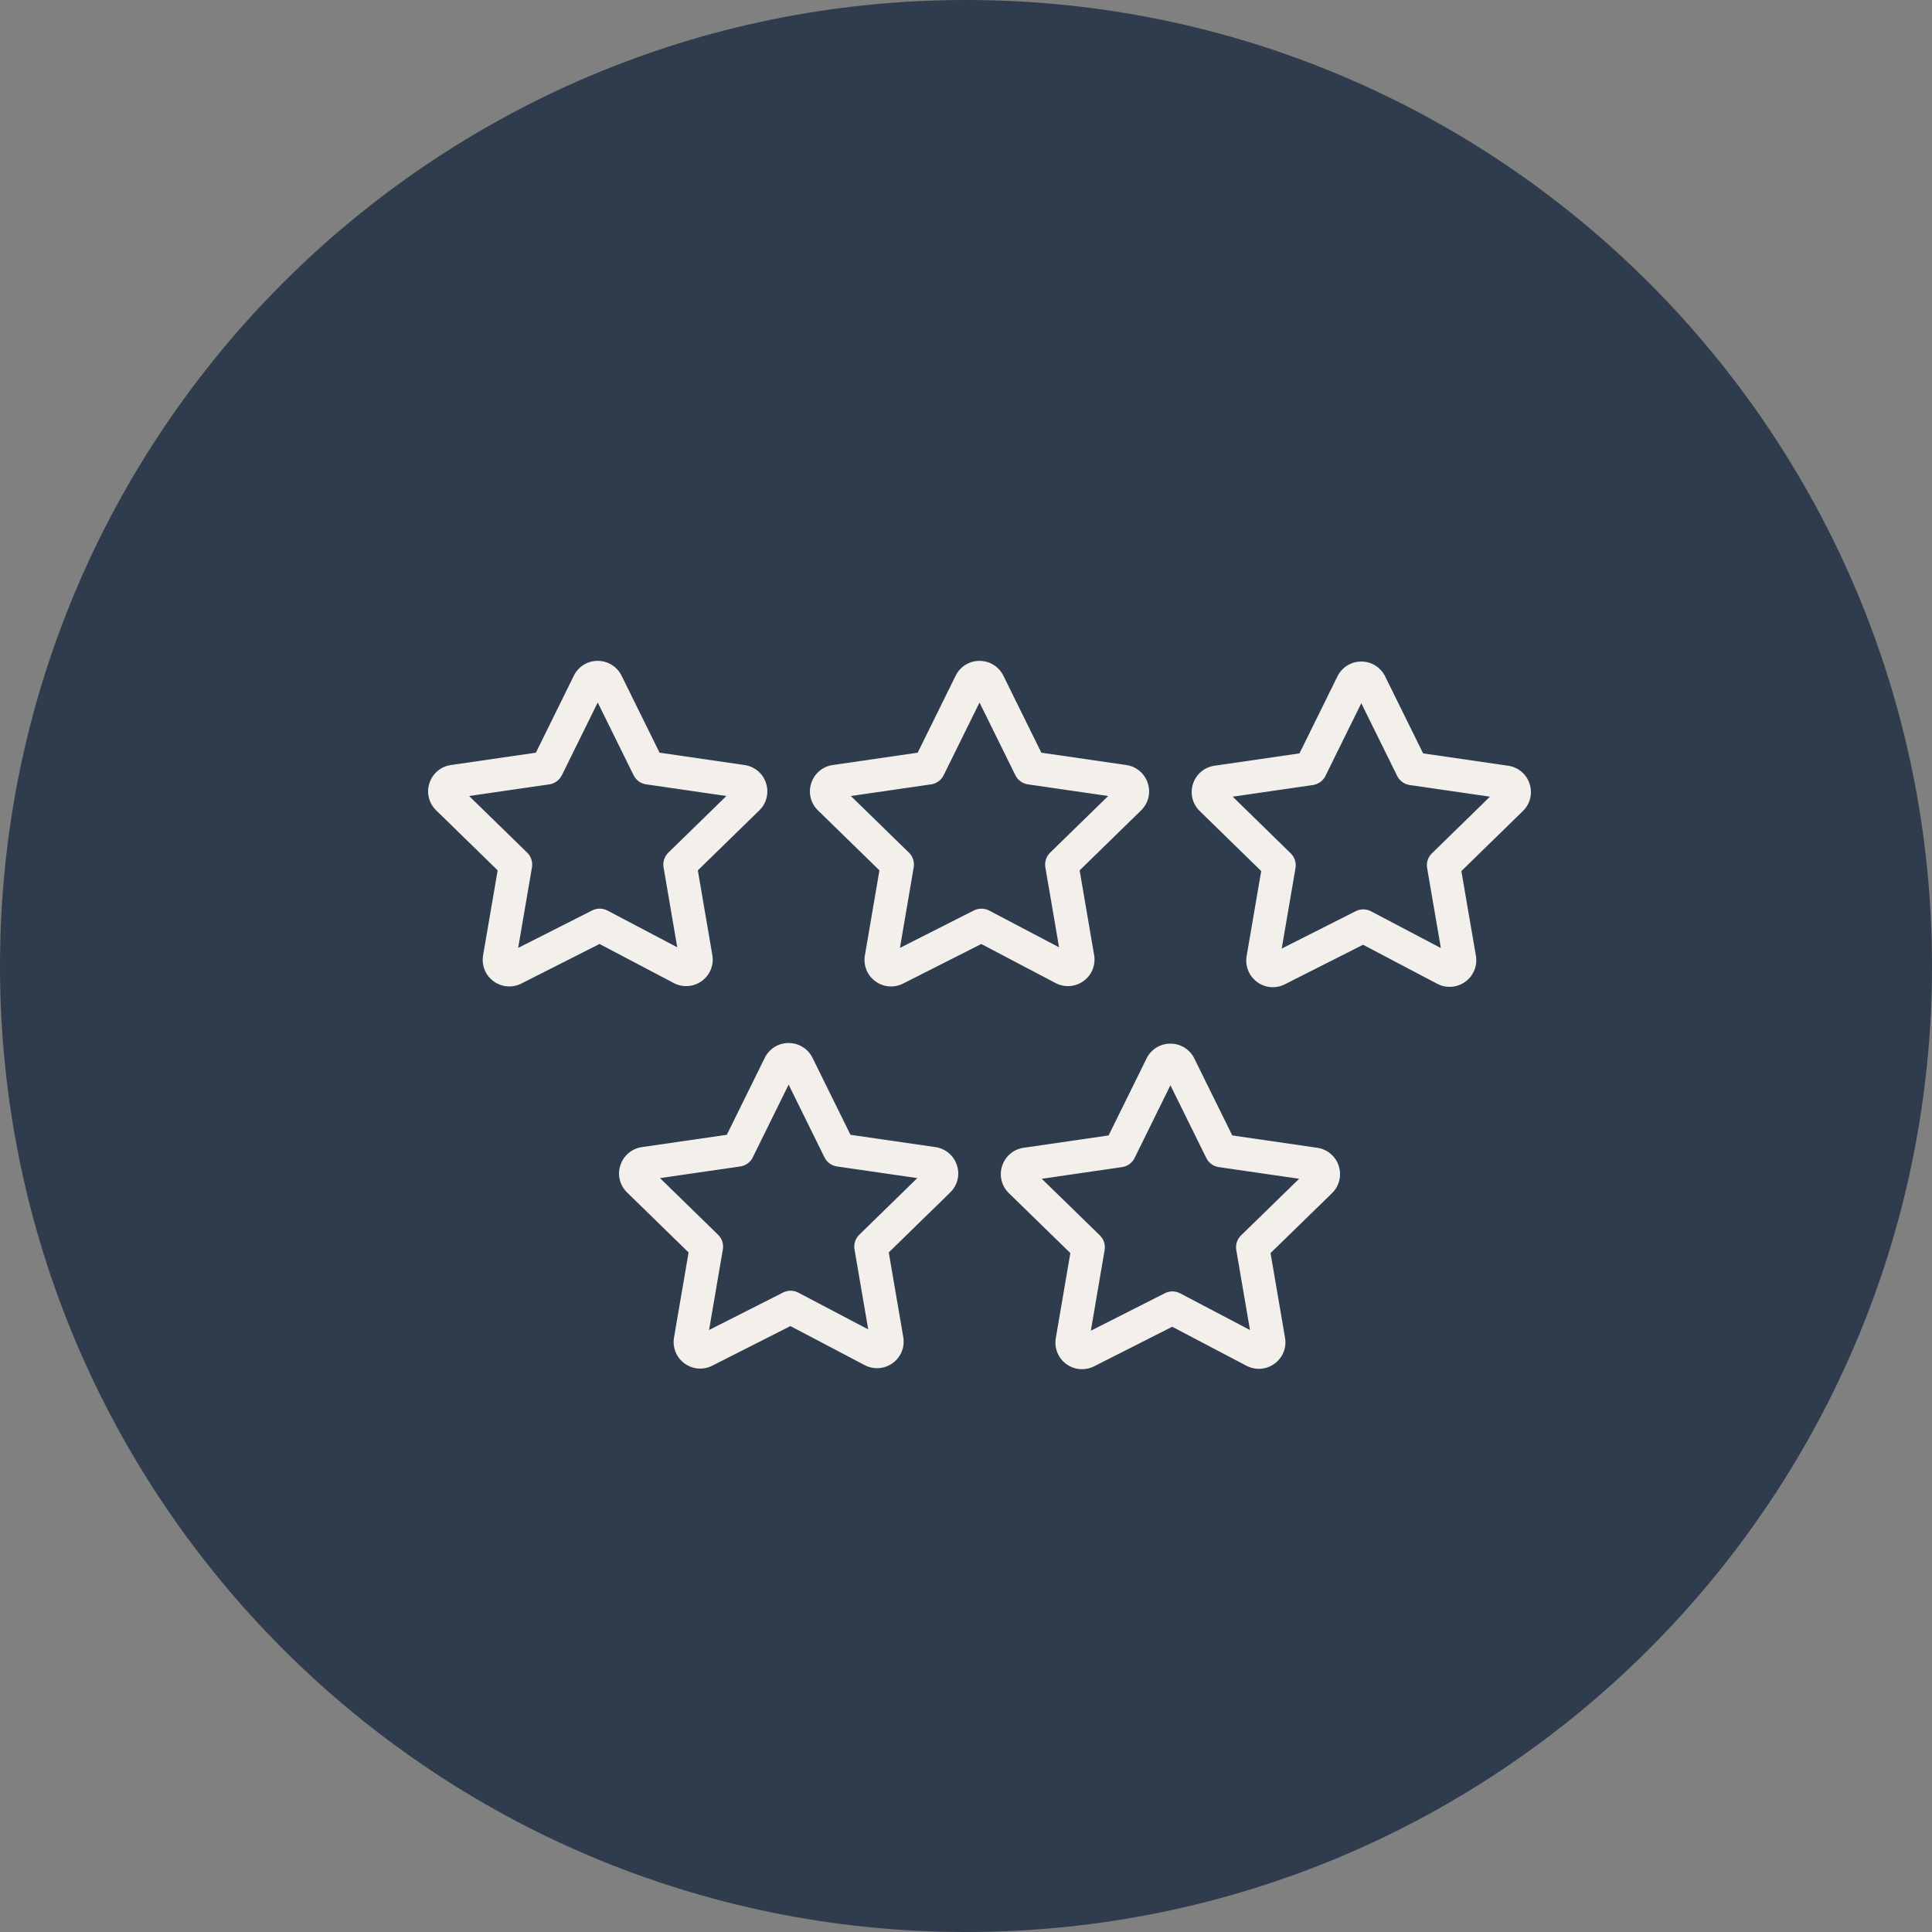 <?xml version="1.0" encoding="UTF-8"?> <svg xmlns="http://www.w3.org/2000/svg" viewBox="0 0 100.00 100.00" data-guides="{&quot;vertical&quot;:[],&quot;horizontal&quot;:[]}"><rect x="0" y="0" width="100.00" height="100.00" fill="#808080" stroke="none"/><path color="rgb(51, 51, 51)" fill-rule="evenodd" fill="#2f3c4d" x="0" y="0" width="100" height="100" rx="50" ry="50" id="tSvg44b5fd674a" title="Rectangle 3" fill-opacity="1" stroke="none" stroke-opacity="1" d="M0 50C0 22.386 22.386 0 50 0H50C77.614 0 100 22.386 100 50H100C100 77.614 77.614 100 50 100H50C22.386 100 0 77.614 0 50Z"></path><path fill="#f3f0ec" stroke="#ffffff" fill-opacity="1" stroke-width="0" stroke-opacity="1" color="rgb(51, 51, 51)" fill-rule="evenodd" id="tSvg154f5d974d2" title="Path 6" d="M56.086 50.776C56.512 50.469 56.724 49.945 56.631 49.429C56.381 47.969 56.132 46.51 55.882 45.05C56.942 44.016 58.002 42.982 59.061 41.947C59.438 41.583 59.574 41.035 59.41 40.537C59.25 40.037 58.818 39.672 58.298 39.598C56.832 39.385 55.366 39.172 53.899 38.959C53.244 37.63 52.589 36.3 51.933 34.971C51.7 34.501 51.221 34.205 50.698 34.207C50.696 34.207 50.694 34.207 50.692 34.207C50.169 34.207 49.692 34.505 49.463 34.976C48.808 36.303 48.154 37.631 47.499 38.959C46.033 39.172 44.568 39.385 43.102 39.598C42.581 39.672 42.148 40.038 41.989 40.54C41.826 41.037 41.961 41.583 42.338 41.946C43.398 42.981 44.459 44.016 45.519 45.05C45.268 46.516 45.018 47.982 44.767 49.447C44.676 49.961 44.885 50.481 45.306 50.789C45.723 51.099 46.28 51.146 46.743 50.91C48.093 50.227 49.442 49.544 50.791 48.861C52.071 49.535 53.351 50.207 54.631 50.88C55.096 51.129 55.661 51.088 56.086 50.776ZM50.411 47.124C49.134 47.77 47.858 48.417 46.581 49.063C46.818 47.673 47.056 46.284 47.293 44.894C47.341 44.615 47.249 44.331 47.046 44.133C46.044 43.156 45.043 42.179 44.041 41.201C45.426 41 46.811 40.799 48.196 40.598C48.476 40.557 48.718 40.38 48.843 40.126C49.462 38.871 50.081 37.617 50.7 36.362C51.318 37.617 51.936 38.871 52.555 40.126C52.68 40.38 52.923 40.557 53.203 40.598C54.588 40.799 55.974 41 57.359 41.201C56.358 42.179 55.356 43.156 54.355 44.133C54.152 44.331 54.06 44.616 54.108 44.895C54.344 46.274 54.58 47.653 54.816 49.032C53.61 48.398 52.405 47.764 51.199 47.13C50.953 47.001 50.66 46.999 50.411 47.124ZM79.173 40.574C79.014 40.073 78.581 39.708 78.06 39.634C76.594 39.421 75.127 39.208 73.661 38.995C73.005 37.666 72.35 36.337 71.694 35.009C71.463 34.538 70.984 34.24 70.46 34.242C70.458 34.242 70.457 34.242 70.456 34.242C69.932 34.241 69.454 34.54 69.225 35.011C68.57 36.339 67.915 37.667 67.261 38.995C65.795 39.208 64.328 39.421 62.862 39.634C62.339 39.708 61.905 40.076 61.747 40.58C61.586 41.075 61.723 41.62 62.099 41.98C63.16 43.015 64.22 44.051 65.28 45.086C65.029 46.554 64.777 48.021 64.525 49.488C64.439 50.007 64.648 50.521 65.071 50.831C65.488 51.139 66.043 51.184 66.504 50.947C67.853 50.264 69.202 49.582 70.552 48.9C71.833 49.574 73.113 50.248 74.394 50.922C74.865 51.166 75.422 51.123 75.849 50.81C76.272 50.502 76.483 49.98 76.392 49.465C76.141 48.006 75.891 46.546 75.64 45.087C76.7 44.052 77.76 43.018 78.82 41.983C79.199 41.621 79.337 41.073 79.173 40.574ZM74.115 44.169C73.912 44.367 73.82 44.652 73.868 44.93C74.105 46.31 74.342 47.691 74.579 49.071C73.374 48.437 72.168 47.802 70.963 47.168C70.716 47.038 70.422 47.036 70.174 47.161C68.896 47.807 67.618 48.453 66.341 49.099C66.579 47.71 66.817 46.32 67.055 44.93C67.103 44.651 67.011 44.366 66.808 44.169C65.807 43.191 64.806 42.214 63.805 41.236C65.189 41.035 66.573 40.834 67.957 40.633C68.237 40.592 68.48 40.416 68.605 40.161C69.224 38.907 69.842 37.653 70.46 36.398C71.079 37.653 71.698 38.907 72.317 40.161C72.442 40.416 72.685 40.592 72.965 40.632C74.35 40.834 75.735 41.035 77.12 41.236C76.118 42.214 75.117 43.191 74.115 44.169ZM36.325 50.776C36.75 50.469 36.962 49.945 36.869 49.429C36.62 47.969 36.37 46.51 36.12 45.05C37.18 44.016 38.24 42.982 39.3 41.947C39.677 41.583 39.813 41.034 39.649 40.536C39.49 40.036 39.059 39.672 38.539 39.598C37.073 39.385 35.606 39.172 34.139 38.959C33.483 37.629 32.827 36.299 32.171 34.97C31.939 34.501 31.46 34.205 30.937 34.206C30.935 34.206 30.934 34.206 30.933 34.206C30.41 34.205 29.932 34.503 29.702 34.973C29.702 34.974 29.702 34.974 29.702 34.974C29.047 36.302 28.392 37.63 27.737 38.959C26.272 39.172 24.806 39.385 23.34 39.598C22.818 39.671 22.385 40.038 22.226 40.541C22.064 41.038 22.201 41.583 22.578 41.945C23.638 42.98 24.698 44.014 25.759 45.049C25.508 46.515 25.256 47.98 25.005 49.446C24.916 49.962 25.122 50.476 25.544 50.788C25.962 51.098 26.519 51.145 26.983 50.909C28.333 50.226 29.682 49.543 31.031 48.86C32.31 49.533 33.589 50.206 34.868 50.879C35.34 51.129 35.897 51.088 36.325 50.776ZM30.652 47.124C29.374 47.771 28.097 48.417 26.82 49.064C27.058 47.674 27.296 46.285 27.534 44.895C27.582 44.616 27.489 44.331 27.287 44.133C26.285 43.156 25.283 42.179 24.281 41.201C25.665 41 27.05 40.799 28.434 40.598C28.714 40.557 28.956 40.38 29.082 40.126C29.7 38.871 30.319 37.616 30.938 36.361C31.557 37.616 32.176 38.871 32.795 40.126C32.921 40.38 33.163 40.556 33.443 40.597C34.828 40.798 36.213 41 37.598 41.201C36.596 42.178 35.594 43.155 34.593 44.133C34.39 44.331 34.298 44.615 34.346 44.894C34.582 46.273 34.818 47.652 35.054 49.031C33.849 48.398 32.645 47.764 31.441 47.13C31.194 47.001 30.9 46.999 30.652 47.124ZM48.419 59.374C46.953 59.162 45.486 58.949 44.02 58.737C43.364 57.407 42.709 56.077 42.053 54.747C41.82 54.28 41.342 53.985 40.819 53.986C40.818 53.986 40.817 53.986 40.816 53.986C40.293 53.986 39.816 54.282 39.586 54.751C39.585 54.752 39.585 54.752 39.584 54.753C38.929 56.081 38.275 57.409 37.62 58.737C36.153 58.95 34.685 59.163 33.218 59.375C32.696 59.452 32.264 59.821 32.107 60.324C31.947 60.819 32.084 61.362 32.459 61.723C33.519 62.758 34.58 63.792 35.641 64.827C35.39 66.293 35.139 67.759 34.888 69.225C34.799 69.742 35.004 70.255 35.424 70.566C35.842 70.878 36.4 70.925 36.864 70.689C38.213 70.005 39.563 69.322 40.912 68.638C42.192 69.311 43.472 69.984 44.752 70.657C45.221 70.903 45.777 70.864 46.206 70.553C46.631 70.246 46.844 69.723 46.753 69.207C46.503 67.746 46.252 66.286 46.002 64.826C47.061 63.792 48.12 62.759 49.179 61.725C49.557 61.363 49.694 60.817 49.532 60.32C49.374 59.817 48.941 59.449 48.419 59.374ZM44.476 63.91C44.273 64.107 44.181 64.392 44.229 64.671C44.466 66.05 44.702 67.43 44.939 68.809C43.733 68.175 42.527 67.541 41.321 66.907C41.074 66.777 40.78 66.775 40.532 66.901C39.255 67.548 37.978 68.194 36.701 68.841C36.939 67.451 37.177 66.061 37.415 64.671C37.463 64.392 37.37 64.107 37.167 63.91C36.166 62.932 35.163 61.955 34.161 60.978C35.546 60.777 36.931 60.576 38.315 60.376C38.596 60.335 38.839 60.159 38.964 59.904C39.582 58.649 40.201 57.395 40.819 56.14C41.438 57.395 42.056 58.649 42.675 59.904C42.8 60.159 43.043 60.335 43.324 60.376C44.709 60.576 46.094 60.777 47.479 60.978C46.478 61.955 45.477 62.932 44.476 63.91ZM68.181 59.409C66.714 59.196 65.248 58.983 63.782 58.77C63.126 57.44 62.47 56.109 61.814 54.779C61.581 54.312 61.103 54.017 60.581 54.019C60.58 54.019 60.579 54.019 60.578 54.019C60.055 54.018 59.578 54.314 59.347 54.782C59.346 54.783 59.346 54.784 59.346 54.786C58.691 56.114 58.036 57.442 57.381 58.77C55.915 58.983 54.449 59.196 52.983 59.409C52.463 59.482 52.031 59.847 51.87 60.348C51.707 60.847 51.843 61.395 52.221 61.759C53.281 62.792 54.341 63.826 55.401 64.859C55.15 66.325 54.9 67.791 54.649 69.257C54.559 69.769 54.766 70.288 55.184 70.597C55.426 70.778 55.714 70.87 56.004 70.87C56.22 70.87 56.433 70.819 56.626 70.723C57.975 70.039 59.325 69.356 60.674 68.672C61.953 69.345 63.233 70.017 64.513 70.689C64.978 70.937 65.543 70.896 65.968 70.584C66.393 70.278 66.605 69.755 66.513 69.24C66.263 67.78 66.013 66.32 65.763 64.86C66.823 63.826 67.884 62.792 68.945 61.758C69.322 61.389 69.455 60.848 69.292 60.346C69.132 59.846 68.7 59.483 68.181 59.409ZM64.238 63.943C64.035 64.14 63.942 64.425 63.99 64.704C64.226 66.083 64.463 67.463 64.699 68.842C63.493 68.209 62.288 67.576 61.083 66.942C60.836 66.812 60.542 66.81 60.293 66.937C59.016 67.583 57.739 68.23 56.462 68.877C56.7 67.486 56.938 66.095 57.175 64.704C57.223 64.425 57.13 64.14 56.928 63.943C55.926 62.966 54.924 61.99 53.922 61.013C55.307 60.812 56.692 60.611 58.078 60.409C58.358 60.369 58.6 60.192 58.725 59.938C59.344 58.683 59.963 57.428 60.581 56.173C61.2 57.428 61.819 58.683 62.438 59.938C62.563 60.192 62.805 60.369 63.085 60.409C64.471 60.611 65.857 60.812 67.243 61.013C66.242 61.99 65.24 62.966 64.238 63.943Z"></path><defs></defs></svg> 